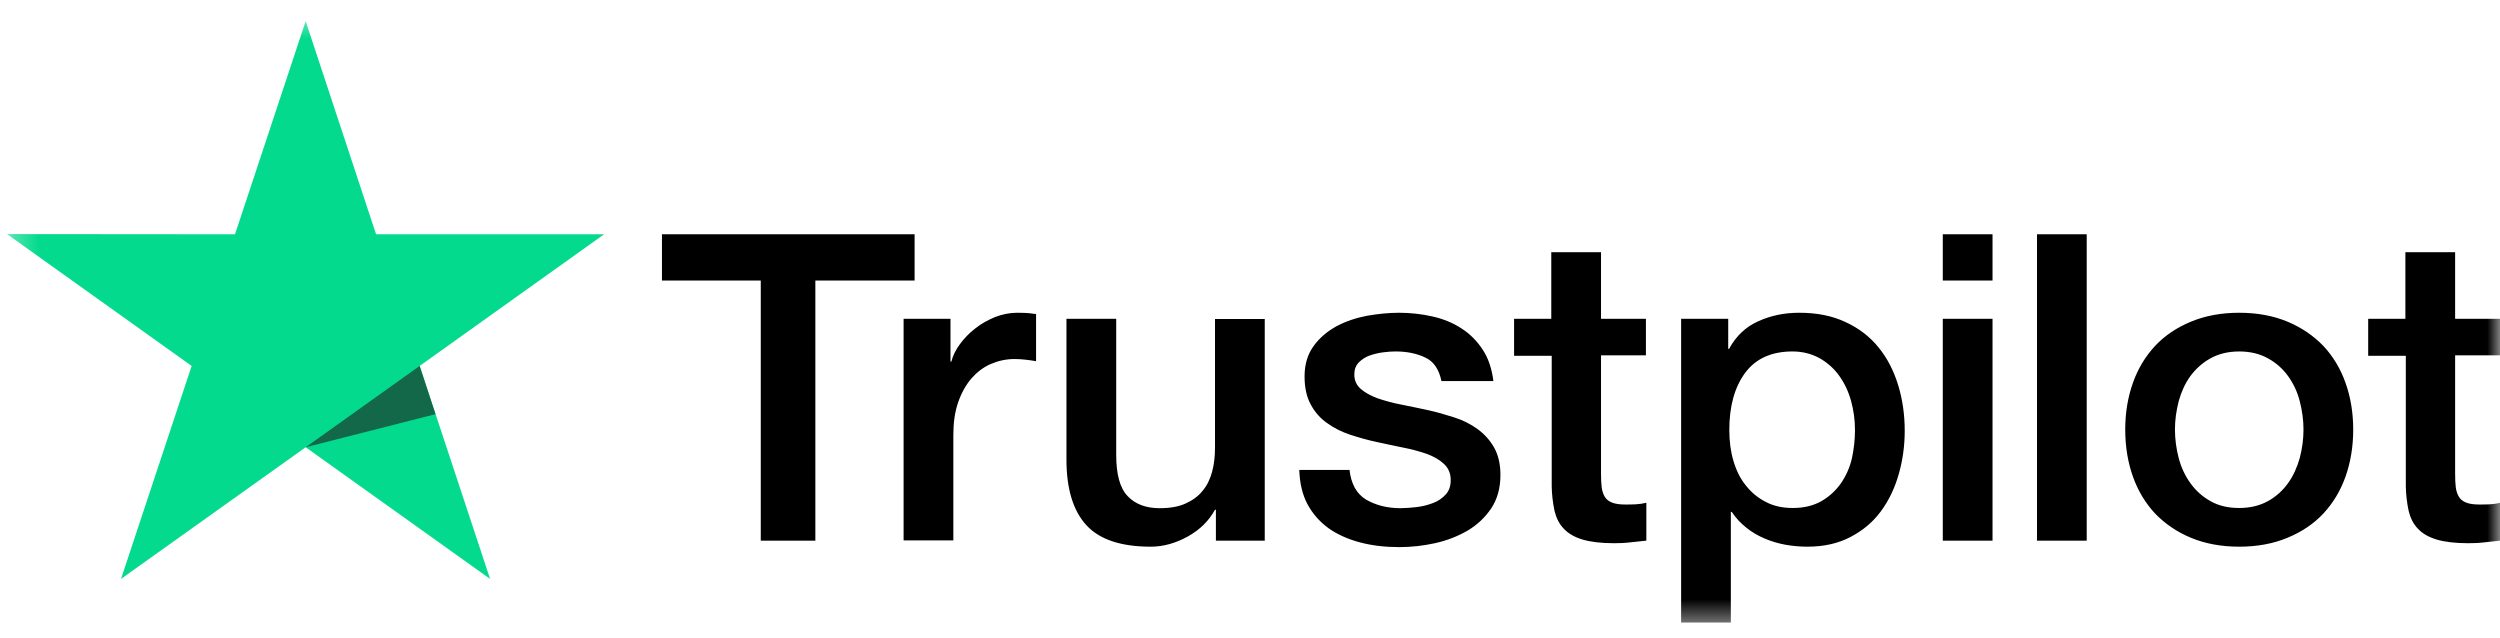 <svg width="98" height="25" viewBox="0 0 98 25" fill="none" xmlns="http://www.w3.org/2000/svg">
<g id="Trust Pilot Logo">
<mask id="mask0_1803_2336" style="mask-type:luminance" maskUnits="userSpaceOnUse" x="0" y="0" width="99" height="25">
<g id="a">
<path id="Vector" d="M0.275 0.514H98V24.514H0.275V0.514Z" fill="white"/>
</g>
</mask>
<g mask="url(#mask0_1803_2336)">
<g id="Group">
<path id="Vector_2" d="M25.957 9.184H35.852V10.998H31.962V21.193H29.822V10.998H25.949V9.184H25.957ZM35.43 12.498H37.259V14.176H37.293C37.353 13.938 37.466 13.71 37.63 13.489C37.793 13.269 37.992 13.057 38.225 12.879C38.458 12.693 38.717 12.549 39.001 12.43C39.286 12.32 39.579 12.26 39.873 12.26C40.097 12.26 40.261 12.269 40.347 12.277C40.433 12.286 40.52 12.303 40.614 12.311V14.159C40.476 14.133 40.338 14.116 40.192 14.099C40.051 14.083 39.91 14.074 39.769 14.074C39.441 14.074 39.131 14.142 38.837 14.269C38.544 14.396 38.294 14.591 38.078 14.837C37.862 15.091 37.69 15.396 37.56 15.769C37.431 16.142 37.371 16.565 37.371 17.049V21.184H35.421V12.498H35.43ZM49.578 21.193H47.663V19.981H47.628C47.386 20.421 47.033 20.769 46.558 21.032C46.084 21.294 45.601 21.43 45.109 21.43C43.944 21.43 43.099 21.15 42.581 20.582C42.064 20.015 41.805 19.159 41.805 18.015V12.498H43.755V17.828C43.755 18.591 43.901 19.133 44.203 19.447C44.496 19.76 44.919 19.921 45.454 19.921C45.868 19.921 46.205 19.862 46.481 19.735C46.757 19.608 46.981 19.447 47.145 19.235C47.318 19.032 47.438 18.777 47.516 18.489C47.593 18.201 47.628 17.887 47.628 17.549V12.506H49.578V21.193ZM52.899 18.404C52.959 18.964 53.175 19.354 53.546 19.582C53.926 19.803 54.374 19.921 54.901 19.921C55.082 19.921 55.289 19.904 55.522 19.879C55.746 19.854 55.967 19.799 56.177 19.718C56.384 19.642 56.548 19.523 56.686 19.37C56.816 19.218 56.876 19.023 56.867 18.777C56.859 18.532 56.764 18.328 56.591 18.175C56.419 18.015 56.203 17.896 55.936 17.794C55.637 17.691 55.331 17.609 55.021 17.549C54.676 17.481 54.331 17.404 53.977 17.328C53.615 17.252 53.261 17.15 52.925 17.04C52.589 16.93 52.287 16.777 52.019 16.582C51.752 16.396 51.536 16.15 51.381 15.854C51.217 15.557 51.139 15.193 51.139 14.752C51.139 14.277 51.26 13.887 51.493 13.566C51.726 13.243 52.028 12.989 52.382 12.794C52.744 12.599 53.141 12.464 53.581 12.379C54.021 12.303 54.443 12.26 54.84 12.26C55.297 12.26 55.737 12.311 56.151 12.405C56.566 12.498 56.945 12.65 57.282 12.87C57.618 13.082 57.894 13.362 58.118 13.701C58.343 14.04 58.481 14.455 58.541 14.938H56.505C56.41 14.481 56.203 14.167 55.867 14.014C55.53 13.854 55.142 13.777 54.711 13.777C54.573 13.777 54.409 13.786 54.219 13.811C54.037 13.835 53.858 13.878 53.684 13.938C53.52 13.998 53.382 14.091 53.261 14.21C53.149 14.328 53.089 14.481 53.089 14.676C53.089 14.913 53.175 15.099 53.339 15.243C53.503 15.387 53.719 15.506 53.986 15.608C54.285 15.711 54.59 15.793 54.901 15.854C55.246 15.921 55.599 15.998 55.962 16.074C56.315 16.15 56.66 16.252 57.005 16.362C57.351 16.472 57.653 16.625 57.92 16.82C58.187 17.015 58.403 17.252 58.567 17.54C58.731 17.828 58.817 18.192 58.817 18.616C58.817 19.133 58.696 19.565 58.455 19.93C58.213 20.286 57.903 20.582 57.523 20.803C57.144 21.023 56.712 21.193 56.246 21.294C55.79 21.395 55.325 21.446 54.857 21.447C54.297 21.447 53.779 21.387 53.305 21.26C52.83 21.133 52.416 20.947 52.071 20.701C51.726 20.447 51.45 20.133 51.251 19.76C51.053 19.387 50.949 18.938 50.932 18.421H52.899V18.404ZM59.335 12.498H60.81V9.887H62.76V12.498H64.52V13.93H62.76V18.574C62.76 18.777 62.768 18.947 62.786 19.099C62.803 19.243 62.846 19.37 62.906 19.472C62.967 19.574 63.062 19.65 63.191 19.701C63.32 19.752 63.484 19.777 63.709 19.777C63.847 19.777 63.985 19.777 64.123 19.769C64.261 19.76 64.399 19.743 64.537 19.709V21.193C64.321 21.218 64.106 21.235 63.907 21.26C63.7 21.286 63.493 21.294 63.277 21.294C62.76 21.294 62.346 21.243 62.035 21.15C61.724 21.057 61.474 20.913 61.302 20.726C61.121 20.54 61.008 20.311 60.939 20.032C60.872 19.716 60.834 19.396 60.827 19.074V13.947H59.352V12.498H59.335ZM65.9 12.498H67.746V13.675H67.78C68.056 13.167 68.436 12.811 68.928 12.591C69.419 12.37 69.946 12.26 70.524 12.26C71.223 12.26 71.826 12.379 72.344 12.625C72.862 12.862 73.293 13.193 73.638 13.616C73.983 14.04 74.233 14.531 74.406 15.091C74.578 15.65 74.665 16.252 74.665 16.887C74.665 17.472 74.587 18.04 74.432 18.582C74.276 19.133 74.044 19.616 73.733 20.04C73.422 20.464 73.026 20.794 72.543 21.048C72.059 21.303 71.499 21.43 70.843 21.43C70.558 21.43 70.274 21.404 69.989 21.354C69.707 21.303 69.432 21.22 69.169 21.108C68.911 20.998 68.66 20.854 68.445 20.676C68.22 20.498 68.039 20.294 67.884 20.065H67.849V24.404H65.9V12.498ZM72.715 16.854C72.715 16.464 72.663 16.082 72.56 15.709C72.456 15.337 72.301 15.015 72.094 14.726C71.892 14.444 71.629 14.21 71.326 14.04C71.016 13.87 70.662 13.777 70.265 13.777C69.445 13.777 68.824 14.057 68.41 14.616C67.996 15.176 67.789 15.921 67.789 16.854C67.789 17.294 67.841 17.701 67.953 18.074C68.065 18.447 68.22 18.769 68.445 19.04C68.66 19.311 68.919 19.523 69.221 19.676C69.523 19.837 69.877 19.913 70.274 19.913C70.722 19.913 71.093 19.82 71.404 19.642C71.714 19.464 71.965 19.227 72.163 18.947C72.367 18.652 72.513 18.321 72.594 17.972C72.672 17.608 72.715 17.235 72.715 16.854ZM76.157 9.184H78.107V10.998H76.157V9.184ZM76.157 12.498H78.107V21.193H76.157V12.498ZM79.85 9.184H81.799V21.193H79.85V9.184ZM87.778 21.43C87.07 21.43 86.441 21.311 85.888 21.082C85.336 20.854 84.87 20.532 84.482 20.133C84.103 19.726 83.809 19.243 83.611 18.684C83.412 18.125 83.309 17.506 83.309 16.837C83.309 16.176 83.412 15.565 83.611 15.006C83.809 14.447 84.103 13.964 84.482 13.557C84.862 13.15 85.336 12.837 85.888 12.608C86.441 12.379 87.07 12.26 87.778 12.26C88.485 12.26 89.115 12.379 89.667 12.608C90.219 12.837 90.685 13.159 91.073 13.557C91.453 13.964 91.746 14.447 91.944 15.006C92.143 15.565 92.246 16.176 92.246 16.837C92.246 17.506 92.143 18.125 91.944 18.684C91.746 19.243 91.453 19.726 91.073 20.133C90.694 20.54 90.219 20.854 89.667 21.082C89.115 21.311 88.485 21.43 87.778 21.43ZM87.778 19.913C88.209 19.913 88.588 19.82 88.908 19.642C89.227 19.464 89.486 19.227 89.693 18.938C89.9 18.65 90.046 18.32 90.15 17.955C90.245 17.591 90.297 17.218 90.297 16.837C90.297 16.464 90.245 16.099 90.15 15.726C90.061 15.373 89.906 15.039 89.693 14.743C89.486 14.455 89.227 14.226 88.908 14.049C88.588 13.87 88.209 13.777 87.778 13.777C87.346 13.777 86.967 13.87 86.647 14.049C86.328 14.226 86.07 14.464 85.862 14.743C85.655 15.031 85.509 15.354 85.405 15.726C85.31 16.099 85.258 16.464 85.258 16.837C85.258 17.218 85.31 17.591 85.405 17.955C85.5 18.32 85.655 18.65 85.862 18.938C86.07 19.227 86.328 19.464 86.647 19.642C86.967 19.828 87.346 19.913 87.778 19.913ZM92.816 12.498H94.291V9.887H96.241V12.498H98V13.93H96.241V18.574C96.241 18.777 96.249 18.947 96.266 19.099C96.284 19.243 96.327 19.37 96.387 19.472C96.448 19.574 96.543 19.65 96.672 19.701C96.801 19.752 96.965 19.777 97.189 19.777C97.328 19.777 97.466 19.777 97.604 19.769C97.742 19.76 97.88 19.743 98.018 19.709V21.193C97.802 21.218 97.586 21.235 97.388 21.26C97.181 21.286 96.974 21.294 96.758 21.294C96.241 21.294 95.826 21.243 95.516 21.15C95.205 21.057 94.955 20.913 94.783 20.726C94.602 20.54 94.489 20.311 94.42 20.032C94.353 19.716 94.315 19.396 94.308 19.074V13.947H92.833V12.498H92.816Z" fill="black"/>
<path id="Vector_3" d="M23.68 9.184H14.742L11.982 0.828L9.212 9.184L0.275 9.176L7.513 14.345L4.744 22.693L11.982 17.532L19.211 22.693L16.45 14.345L23.68 9.184V9.184Z" fill="#04DA8D"/>
<path id="Vector_4" d="M17.071 16.235L16.45 14.345L11.981 17.532L17.071 16.235Z" fill="#126849"/>
</g>
</g>
</g>
</svg>
